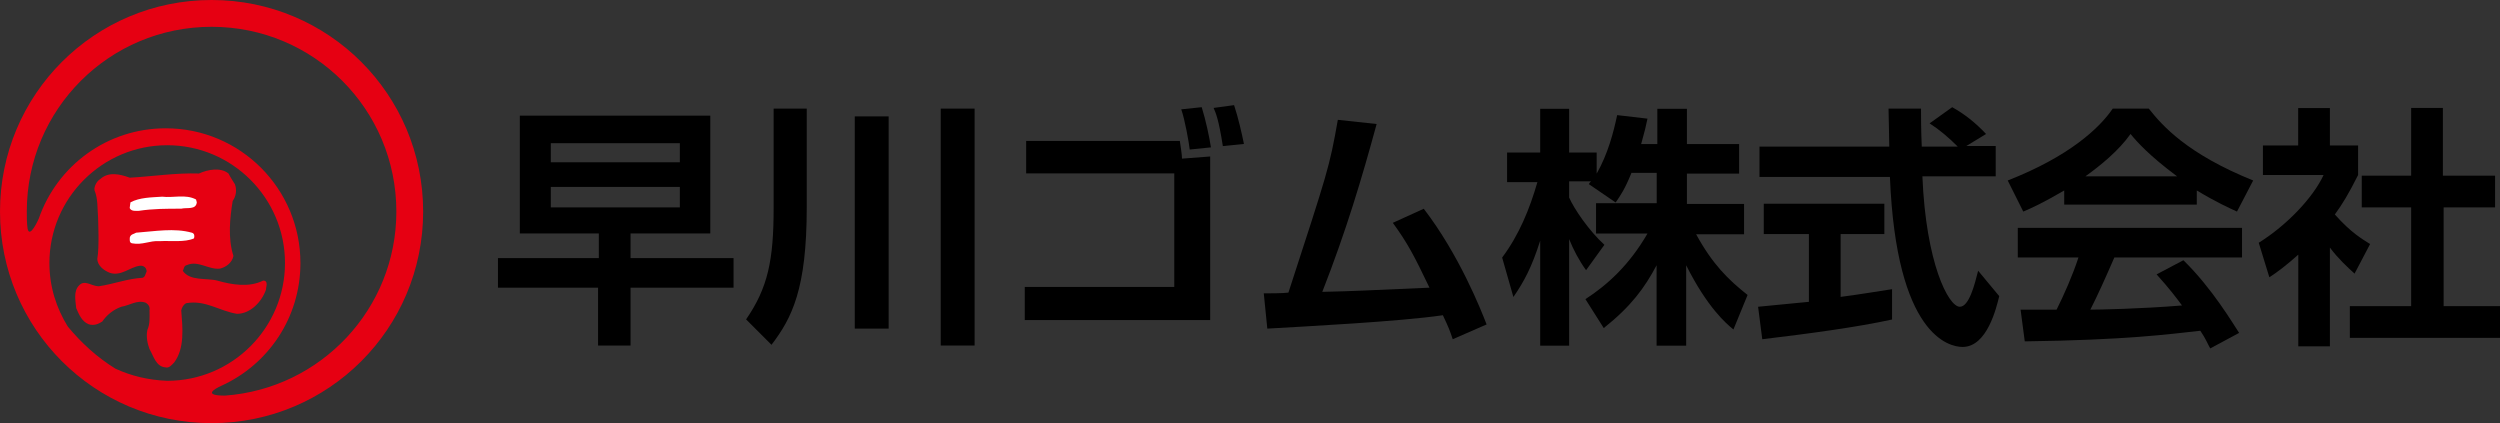 <?xml version="1.0" encoding="UTF-8"?>
<svg id="_レイヤー_2" data-name="レイヤー 2" xmlns="http://www.w3.org/2000/svg" width="233.25" height="39.48" viewBox="0 0 233.25 39.48">
  <rect x="0" y="0" width="233.25" height="39.48" fill="#333333" stroke="none"/>
  <defs>
    <style>
      .cls-1 {
        fill: #fff;
      }

      .cls-2 {
        fill: #e60012;
      }
    </style>
  </defs>
  <g id="_レイヤー_1-2" data-name="レイヤー 1">
    <g>
      <g>
        <path class="cls-2" d="M21.91,17.17c.2.53.13,1.12-.2,1.58-.26,1.58-.46,3.49.07,5.13-.13.66-.72,1.05-1.25,1.18-1.05.13-2.04-.79-3.09-.33-.33.07-.26.39-.39.53.66.99,2.24.66,3.22.92,1.38.39,2.96.66,4.28,0,.53,0,.26.59.26.86-.39,1.12-1.45,2.24-2.7,2.24-1.64-.26-2.96-1.32-4.74-.99-.26.13-.39.39-.46.66.13,1.64.33,3.55-.66,4.87-.26.26-.46.53-.79.46-.92-.07-1.12-1.05-1.51-1.71-.2-.53-.33-1.18-.2-1.78.26-.59.2-1.18.2-1.84.07-.33-.13-.59-.39-.72-.79-.26-1.45.26-2.24.39-.72.26-1.32.72-1.78,1.38-.39.26-.79.39-1.25.26-.66-.26-.92-.92-1.18-1.51-.07-.72-.26-1.58.26-2.11.53-.59,1.18.07,1.84.07,1.38-.2,2.7-.72,4.08-.79.26-.07.26-.33.39-.59,0-.33-.26-.59-.66-.53-.92.13-1.71.99-2.76.66-.53-.2-1.18-.66-1.18-1.32.2-1.05.07-3.62.07-3.88-.07-.79,0-1.71-.33-2.5-.07-.33.2-.86.53-1.05.79-.72,1.84-.46,2.76-.13,2.24-.13,4.28-.46,6.45-.39.86-.39,2.04-.59,2.76,0,.2.39.39.66.59.99Z"/>
        <path class="cls-1" d="M18.36,18.88c-.07.72-.92.46-1.45.59-1.38,0-2.63,0-3.95.2-.26,0-.72.07-.86-.26l.07-.53c.86-.46,1.91-.46,2.96-.53,1.05.13,2.17-.26,3.16.26l.07.26Z"/>
        <path class="cls-1" d="M17.9,21.71c.26.07.26.33.2.53-.86.39-2.17.2-3.22.26-.92-.07-1.58.39-2.57.2-.26-.07-.2-.33-.2-.53.07-.33.39-.33.59-.46,1.78-.13,3.55-.46,5.2,0Z"/>
        <path class="cls-2" d="M19.74,0C8.82,0,0,8.82,0,19.74s8.82,19.74,19.74,19.74,19.74-8.82,19.74-19.74S30.66,0,19.74,0ZM10.79,34.41c-1.71-1.05-3.22-2.43-4.47-3.95-1.05-1.71-1.71-3.68-1.71-5.92,0-6.05,4.93-10.99,10.99-10.99s10.99,4.93,10.99,10.99-4.93,10.99-10.99,10.99c-1.78-.07-3.36-.46-4.8-1.12ZM20.99,36.91c-2.04,0-1.05-.59-.33-.92,4.34-1.97,7.37-6.32,7.37-11.45,0-6.91-5.59-12.57-12.57-12.57-5.46,0-10.13,3.49-11.84,8.42,0,0-.86,1.97-1.05.92-.07-.53-.07-1.05-.07-1.58C2.5,10.2,10.2,2.5,19.74,2.5s17.24,7.7,17.24,17.24c0,9.08-7.04,16.52-15.99,17.17Z"/>
      </g>
      <g>
        <path d="M55.8,21.78h-7.3v-10.99h17.77v10.99h-7.44v2.3h9.61v2.76h-9.61v5.4h-3.03v-5.4h-9.34v-2.76h9.41v-2.3h-.07ZM51.39,13.36v1.78h12.04v-1.78h-12.04ZM51.39,17.44v1.91h12.04v-1.91h-12.04Z"/>
        <path d="M72.18,10.13h3.09v9.21c0,7.63-1.38,10.33-3.29,12.83l-2.37-2.37c2.04-2.96,2.57-5.53,2.57-10.4v-9.28ZM79.75,10.86h3.16v19.8h-3.16V10.86ZM87.77,10.13h3.16v22.11h-3.16V10.13Z"/>
        <path d="M110.08,13.16c.07.53.2,1.25.2,1.64l2.63-.2v15.26h-17.3v-3.09h13.95v-10.59h-13.82v-3.03h14.34ZM111,13.95c-.07-.66-.46-2.83-.79-3.75l1.91-.2c.39,1.25.72,2.83.86,3.75l-1.97.2ZM114.09,13.62c-.39-2.5-.66-3.09-.86-3.55l1.91-.26c.39,1.18.72,2.63.92,3.62l-1.97.2Z"/>
        <path d="M132.84,19.48c3.29,4.28,5.33,9.41,5.86,10.79l-3.16,1.38c-.26-.79-.39-1.12-.92-2.24-3.95.59-12.96,1.05-16.38,1.25l-.33-3.29c.39,0,1.84,0,2.3-.07,3.68-11.32,3.82-11.65,4.61-16.12l3.62.39c-1.38,5.07-2.83,9.94-5.07,15.66,3.22-.07,3.88-.13,10-.39-1.45-3.03-2.04-4.15-3.42-6.05l2.9-1.32Z"/>
        <path d="M152.19,16.19c-.59,1.45-.99,2.04-1.45,2.7l-2.5-1.71c.07-.13.13-.2.2-.26h-2.04v1.51c.46,1.05,1.84,3.09,3.29,4.41l-1.71,2.37c-.66-.92-1.18-1.91-1.58-2.9v9.94h-2.7v-9.8c-.79,2.5-1.51,3.82-2.5,5.26l-1.05-3.68c1.58-2.11,2.57-4.54,3.29-7.04h-2.83v-2.76h3.09v-4.08h2.7v4.08h2.57v1.97c1.05-1.84,1.58-3.88,1.91-5.46l2.83.33c-.13.66-.26,1.18-.59,2.37h1.51v-3.29h2.76v3.29h4.87v2.76h-4.87v2.83h5.33v2.83h-4.47c1.51,2.76,2.96,4.21,4.8,5.66l-1.32,3.22c-.66-.53-2.43-2.04-4.41-5.99v7.5h-2.76v-7.5c-1.12,2.11-2.37,3.82-4.93,5.86l-1.71-2.7c2.04-1.32,4.08-3.16,5.79-6.12h-4.8v-2.83h5.66v-2.83h-2.37v.07Z"/>
        <path d="M164.03,28.62c1.38-.13,2.7-.26,4.74-.46v-6.32h-4.21v-2.83h11.25v2.83h-4.08v5.86c1.97-.26,3.55-.53,4.8-.72v2.83c-3.29.72-7.76,1.32-12.11,1.84l-.39-3.03ZM183.44,13.62h2.76v2.83h-6.84c.33,8.09,2.43,12.17,3.49,12.17.86,0,1.38-2.04,1.71-3.36l1.97,2.37c-.26,1.05-1.12,4.74-3.42,4.74-1.25,0-6.18-1.05-6.78-15.86h-12.17v-2.83h12.11c0-.66-.07-3.03-.07-3.55h3.03c0,.39,0,2.04.07,3.55h3.36c-.86-.86-1.71-1.58-2.63-2.17l2.11-1.51c1.18.66,2.17,1.45,3.16,2.5l-1.84,1.12Z"/>
        <path d="M192.59,17.77c-1.91,1.12-3.03,1.64-3.82,1.97l-1.45-2.9c5.72-2.24,8.55-4.87,9.8-6.71h3.36c1.25,1.58,3.55,4.21,9.74,6.71l-1.51,2.9c-.72-.33-1.91-.86-3.75-1.97v1.32h-12.37v-1.32ZM206.21,32.5c-.26-.46-.39-.86-.92-1.64-3.03.33-6.84.86-16.38.99l-.39-2.96h3.36c.66-1.32,1.51-3.22,2.04-4.87h-5.66v-2.76h20.92v2.76h-11.91c-.92,2.11-1.51,3.42-2.24,4.87.72,0,4.67-.07,8.55-.39-.53-.72-1.12-1.51-2.37-2.9l2.5-1.32c2.7,2.63,4.67,5.99,5.2,6.78l-2.7,1.45ZM203.12,16.45c-2.57-1.91-3.75-3.22-4.34-3.95-1.12,1.58-2.83,2.96-4.21,3.95h8.55Z"/>
        <path d="M217.39,32.31h-2.96v-8.55c-1.18,1.05-1.97,1.64-2.7,2.11l-.99-3.22c2.63-1.64,5.07-4.21,6.05-6.32h-5.66v-2.76h3.29v-3.49h2.96v3.49h2.63v2.76c-.86,1.71-1.45,2.7-2.17,3.68,1.51,1.71,2.57,2.3,3.29,2.76l-1.45,2.76c-.72-.66-1.51-1.38-2.3-2.43v9.21ZM224.96,10.07h2.96v6.32h4.87v2.96h-4.8v9.21h5.26v2.96h-14.01v-2.96h5.72v-9.21h-4.61v-2.96h4.61v-6.32h0Z"/>
      </g>
    </g>
  </g>
</svg>